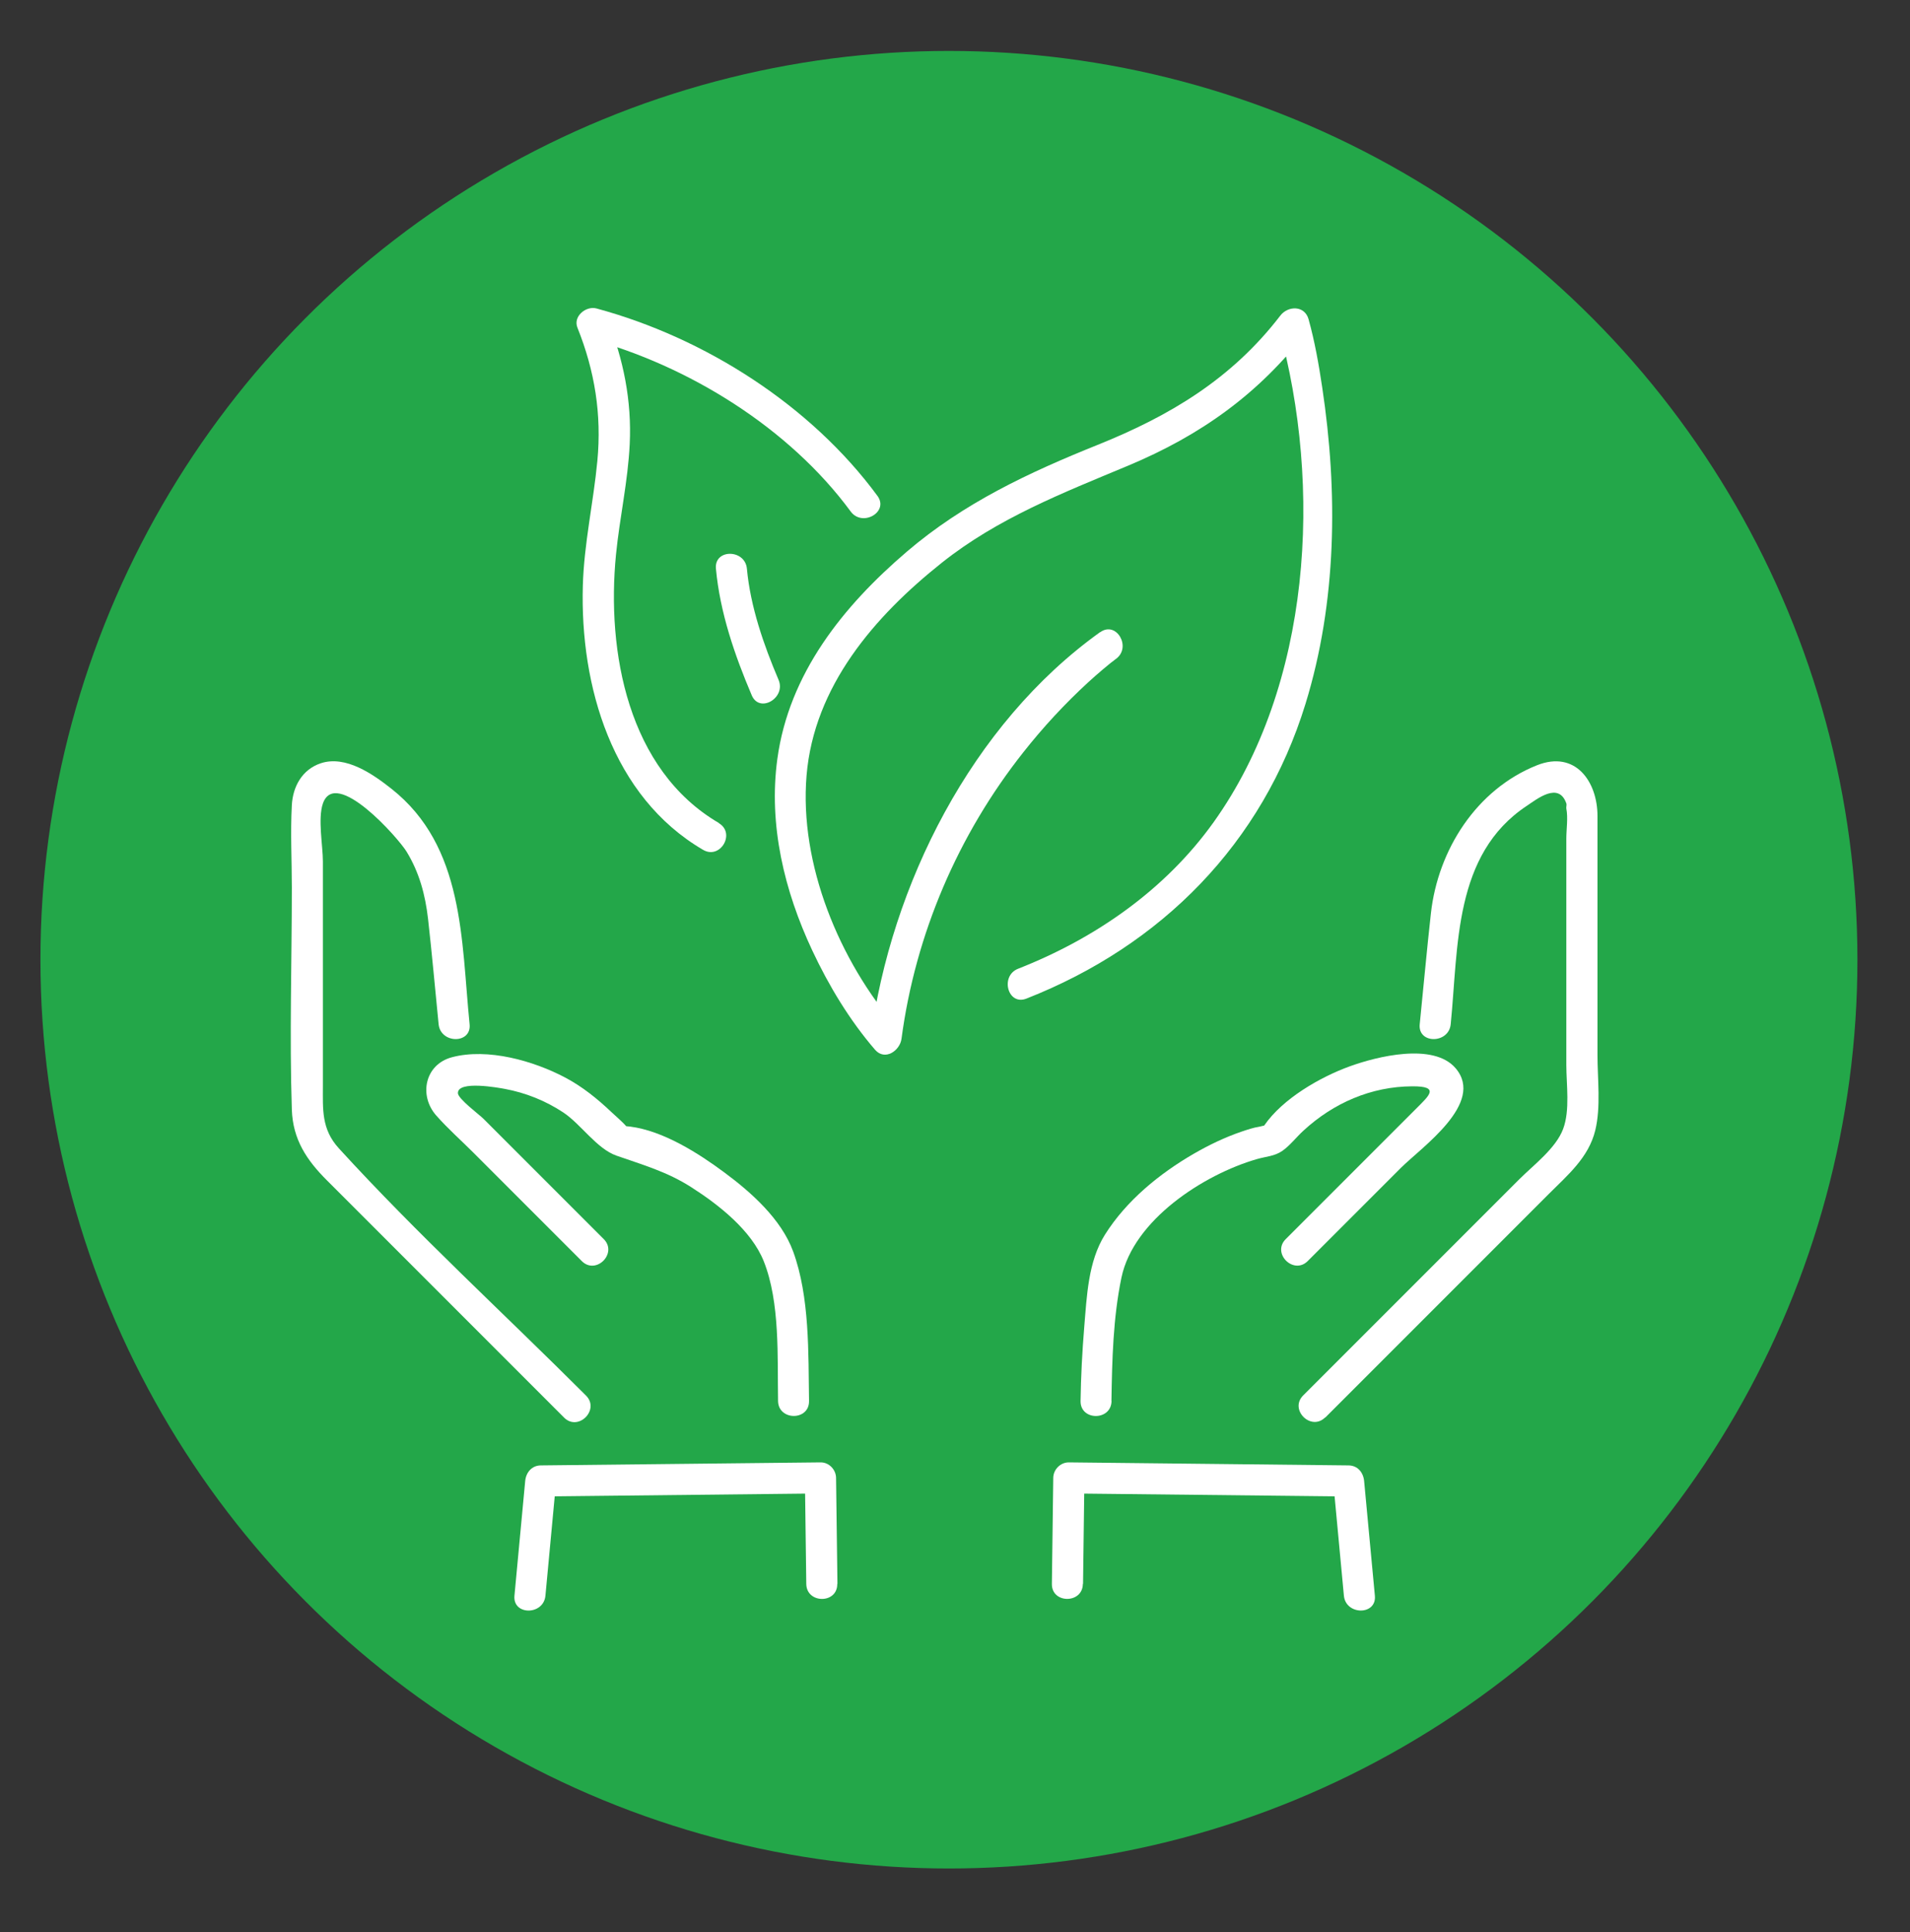 <?xml version="1.0" encoding="UTF-8"?>
<svg id="Livello_1" data-name="Livello 1" xmlns="http://www.w3.org/2000/svg" version="1.1" viewBox="0 0 2078 2101.4">
  <rect x="0" y="0" width="2078" height="2101.4" fill="#333333" stroke="none"/>
  <defs>
    <style>
      .cls-1 {
        fill: #23a749;
      }

      .cls-1, .cls-2 {
        stroke-width: 0px;
      }

      .cls-2 {
        fill: #fff;
      }
    </style>
  </defs>
  <circle class="cls-1" cx="1032.4" cy="1043.8" r="988.4"/>
  <g>
    <g>
      <g>
        <path class="cls-2" d="M637.6,1517.9c-89.4-89.4-183.7-175.6-268.9-268.9-19.2-21-17.4-42.6-17.4-68.2v-243.8c0-17.1-5.7-46.6,0-63.1,13.8-39.7,82.1,37.7,91,52.3,13.9,22.7,20.4,47,23.4,73.2,4.3,38.1,7.7,76.4,11.5,114.6,2.2,21.4,35.9,21.6,33.7,0-9.2-91.6-5.5-193.3-85-256.1-20-15.8-49.7-36.7-76.8-27.8-20.3,6.7-30.5,25.3-31.6,45.6-1.6,29.8,0,60.1,0,89.9,0,80.3-2.6,161,0,241.2,1.1,32.6,16.2,55,38.1,76.9,27.3,27.3,54.6,54.6,81.9,81.9,58.7,58.7,117.4,117.4,176.2,176.2,15.4,15.4,39.2-8.5,23.9-23.9h0Z"/>
        <path class="cls-2" d="M880.2,1523.6c-.8-52.1.8-113.1-17.3-162.5-12.9-35.2-45.5-64.2-74.8-85.9-28.3-21-66.5-45.3-102.5-49.9-14.7-1.9-.8,3.5-3.7.2-4.9-5.6-11.1-10.7-16.6-15.9-15.3-14.5-31.6-27.7-50.3-37.6-34.4-18.2-84.4-32.5-123.4-22.1-29.4,7.9-36.1,41.5-17.1,63.2,12.6,14.3,27.2,27.2,40.7,40.7,39.3,39.3,78.5,78.5,117.8,117.8,15.4,15.4,39.2-8.5,23.9-23.9-25.2-25.2-50.4-50.4-75.5-75.5-18.5-18.5-37.1-37.1-55.6-55.6-4.1-4.1-27.4-21.5-27.6-27.6-.5-14.3,45-5.8,51-4.7,22.7,4.2,44.4,12.9,63.6,25.6,19.2,12.7,36.3,39.4,57.9,47,28.8,10.1,55,17.4,81.5,34.4,29.6,18.9,65.4,46.9,78.8,80.6,17.8,44.9,14.7,104,15.5,151.8.3,21.7,34.1,21.8,33.7,0h0Z"/>
        <path class="cls-2" d="M911.1,1722.7c-.5-38.4-1-76.8-1.5-115.3-.1-9-7.6-17-16.9-16.9-101.5,1.1-202.9,2.2-304.4,3.3-9.8.1-16,7.7-16.9,16.9-3.9,41.6-7.8,83.2-11.7,124.8-2,21.6,31.7,21.5,33.7,0,3.9-41.6,7.8-83.2,11.7-124.8-5.6,5.6-11.2,11.2-16.9,16.9,101.5-1.1,202.9-2.2,304.4-3.3-5.6-5.6-11.2-11.2-16.9-16.9.5,38.4,1,76.8,1.5,115.3.3,21.7,34,21.8,33.7,0h0Z"/>
      </g>
      <g>
        <path class="cls-2" d="M1441.9,1541.7c49.6-49.6,99.3-99.3,148.9-148.9,31.4-31.4,62.7-62.7,94.1-94.1,20.6-20.6,43.5-39.7,50.7-69.4,6.2-25.5,2.4-55.7,2.4-81.6v-260.2c0-37.3-23.9-71.8-65.8-55.2-66.1,26.3-107.7,92.2-115.4,160.8-4.5,40.2-8.1,80.6-12.2,120.9-2.2,21.6,31.6,21.4,33.7,0,8.5-84.5,2.9-184.6,82.7-237.5,11.4-7.6,34.8-26.5,43.1-2.7.6,1.6-.3,3.9,0,5.6,2,10,0,22.5,0,32.7v246.2c0,21.1,4.2,49.2-3.5,69.6-7.9,21.1-32.3,39.3-47.7,54.7-28.1,28.1-56.1,56.1-84.2,84.2-50.3,50.3-100.6,100.6-150.9,150.9-15.4,15.4,8.5,39.2,23.9,23.9h0Z"/>
        <path class="cls-2" d="M1209.2,1523.6c.7-44.4,1.8-90.5,10.9-134.1,13.1-62.6,89.2-112,147.2-128.8,9.9-2.9,19.3-3.1,27.7-8.9,8.4-5.8,15.5-15.2,23.1-22.1,32.7-30.1,73.7-48,118.4-48.2,30.6-.2,18,10.4,4.8,23.7-17,17-34.1,34.1-51.1,51.1-30.5,30.5-60.9,60.9-91.4,91.4-15.4,15.4,8.5,39.2,23.9,23.9,33.7-33.7,67.4-67.4,101.1-101.1,22.7-22.7,92.2-70.6,59.9-108.6-24.1-28.4-86.2-12.7-115.3-2.1-32,11.6-72.8,35-92.9,64.2-1.4,2.1-8.2,5.8-.2,1.9,9.2-4.6-3-.8-5.1-.5-6.6,1-13.2,3.3-19.5,5.4-17.9,6.1-35.2,14.4-51.5,23.8-37.6,21.7-73.8,51.2-97.1,88.3-18.3,29.1-19.7,67.1-22.5,100.5-2.2,26.7-3.6,53.6-4,80.4-.3,21.7,33.4,21.7,33.7,0h0Z"/>
        <path class="cls-2" d="M1178.3,1722.7c.5-38.4,1-76.8,1.5-115.3-5.6,5.6-11.2,11.2-16.9,16.9,101.5,1.1,202.9,2.2,304.4,3.3-5.6-5.6-11.2-11.2-16.9-16.9,3.9,41.6,7.8,83.2,11.7,124.8,2,21.4,35.8,21.6,33.7,0-3.9-41.6-7.8-83.2-11.7-124.8-.9-9.2-7-16.8-16.9-16.9-101.5-1.1-202.9-2.2-304.4-3.3-9.2,0-16.8,7.8-16.9,16.9-.5,38.4-1,76.8-1.5,115.3-.3,21.7,33.5,21.7,33.7,0h0Z"/>
      </g>
    </g>
    <g>
      <path class="cls-2" d="M1196.9,687.5c-140,100.2-227.6,275-249.8,442.2,9.6-4,19.2-8,28.8-11.9-62.8-72.7-106.4-177.9-98.4-274.3,8.1-97,73.7-173,147.1-231.4,61.1-48.6,131.6-75.9,202.9-105.7,78.7-32.9,142.3-78.1,194.5-146.2-10.3-1.3-20.6-2.7-30.8-4,48,173.2,35.6,389.1-70.8,538-52.8,73.8-128.9,126.5-212.7,159.4-20,7.8-11.3,40.5,9,32.5,147-57.7,256.9-168.8,303.6-320.5,34.2-110.9,35.4-230.4,18.2-344.4-3.7-24.8-8.1-49.8-14.8-73.9-4.2-15.3-22.4-15-30.8-4-52.6,68.5-119.7,108.8-198.6,140.5-74.9,30.1-145.7,63.2-207.7,116.2-69.4,59.3-128.3,132.7-140.9,225.6-9.7,71.6,7.6,143.3,38,208.1,17.9,38.2,40.6,75.9,68.3,108,10.8,12.5,27.1,1,28.8-11.9,15.1-113.7,61.5-221.9,132.7-311.8,21.4-27.1,45-52.6,70.5-76,9.6-8.8,23.5-20.6,30-25.3,17.5-12.5.7-41.8-17-29.1h0Z"/>
      <g>
        <path class="cls-2" d="M782.1,895.1c-98.9-57.8-122.4-186-111.9-292.2,4-40.1,13-79.6,14.9-119.9,2.3-46.9-6.8-92.3-24.3-135.7-6.9,6.9-13.8,13.8-20.8,20.8,109,29.4,218.5,97.2,285.5,188.2,12.7,17.3,42,.5,29.1-17-72.4-98.4-187.6-171.9-305.6-203.8-11.3-3.1-25.7,8.4-20.8,20.8,18.9,47.1,26.5,94.4,21.7,145-4.3,45.4-14.5,89.9-15.8,135.6-3.1,109.3,31.8,229.5,130.8,287.4,18.8,11,35.8-18.2,17-29.1h0Z"/>
        <path class="cls-2" d="M778.9,618.5c4.4,47.7,20.4,94.1,39,137.8,8.5,19.9,37.6,2.7,29.1-17-16.1-37.8-30.6-79.5-34.4-120.8-2-21.4-35.7-21.7-33.7,0h0Z"/>
      </g>
    </g>
  </g>
</svg>